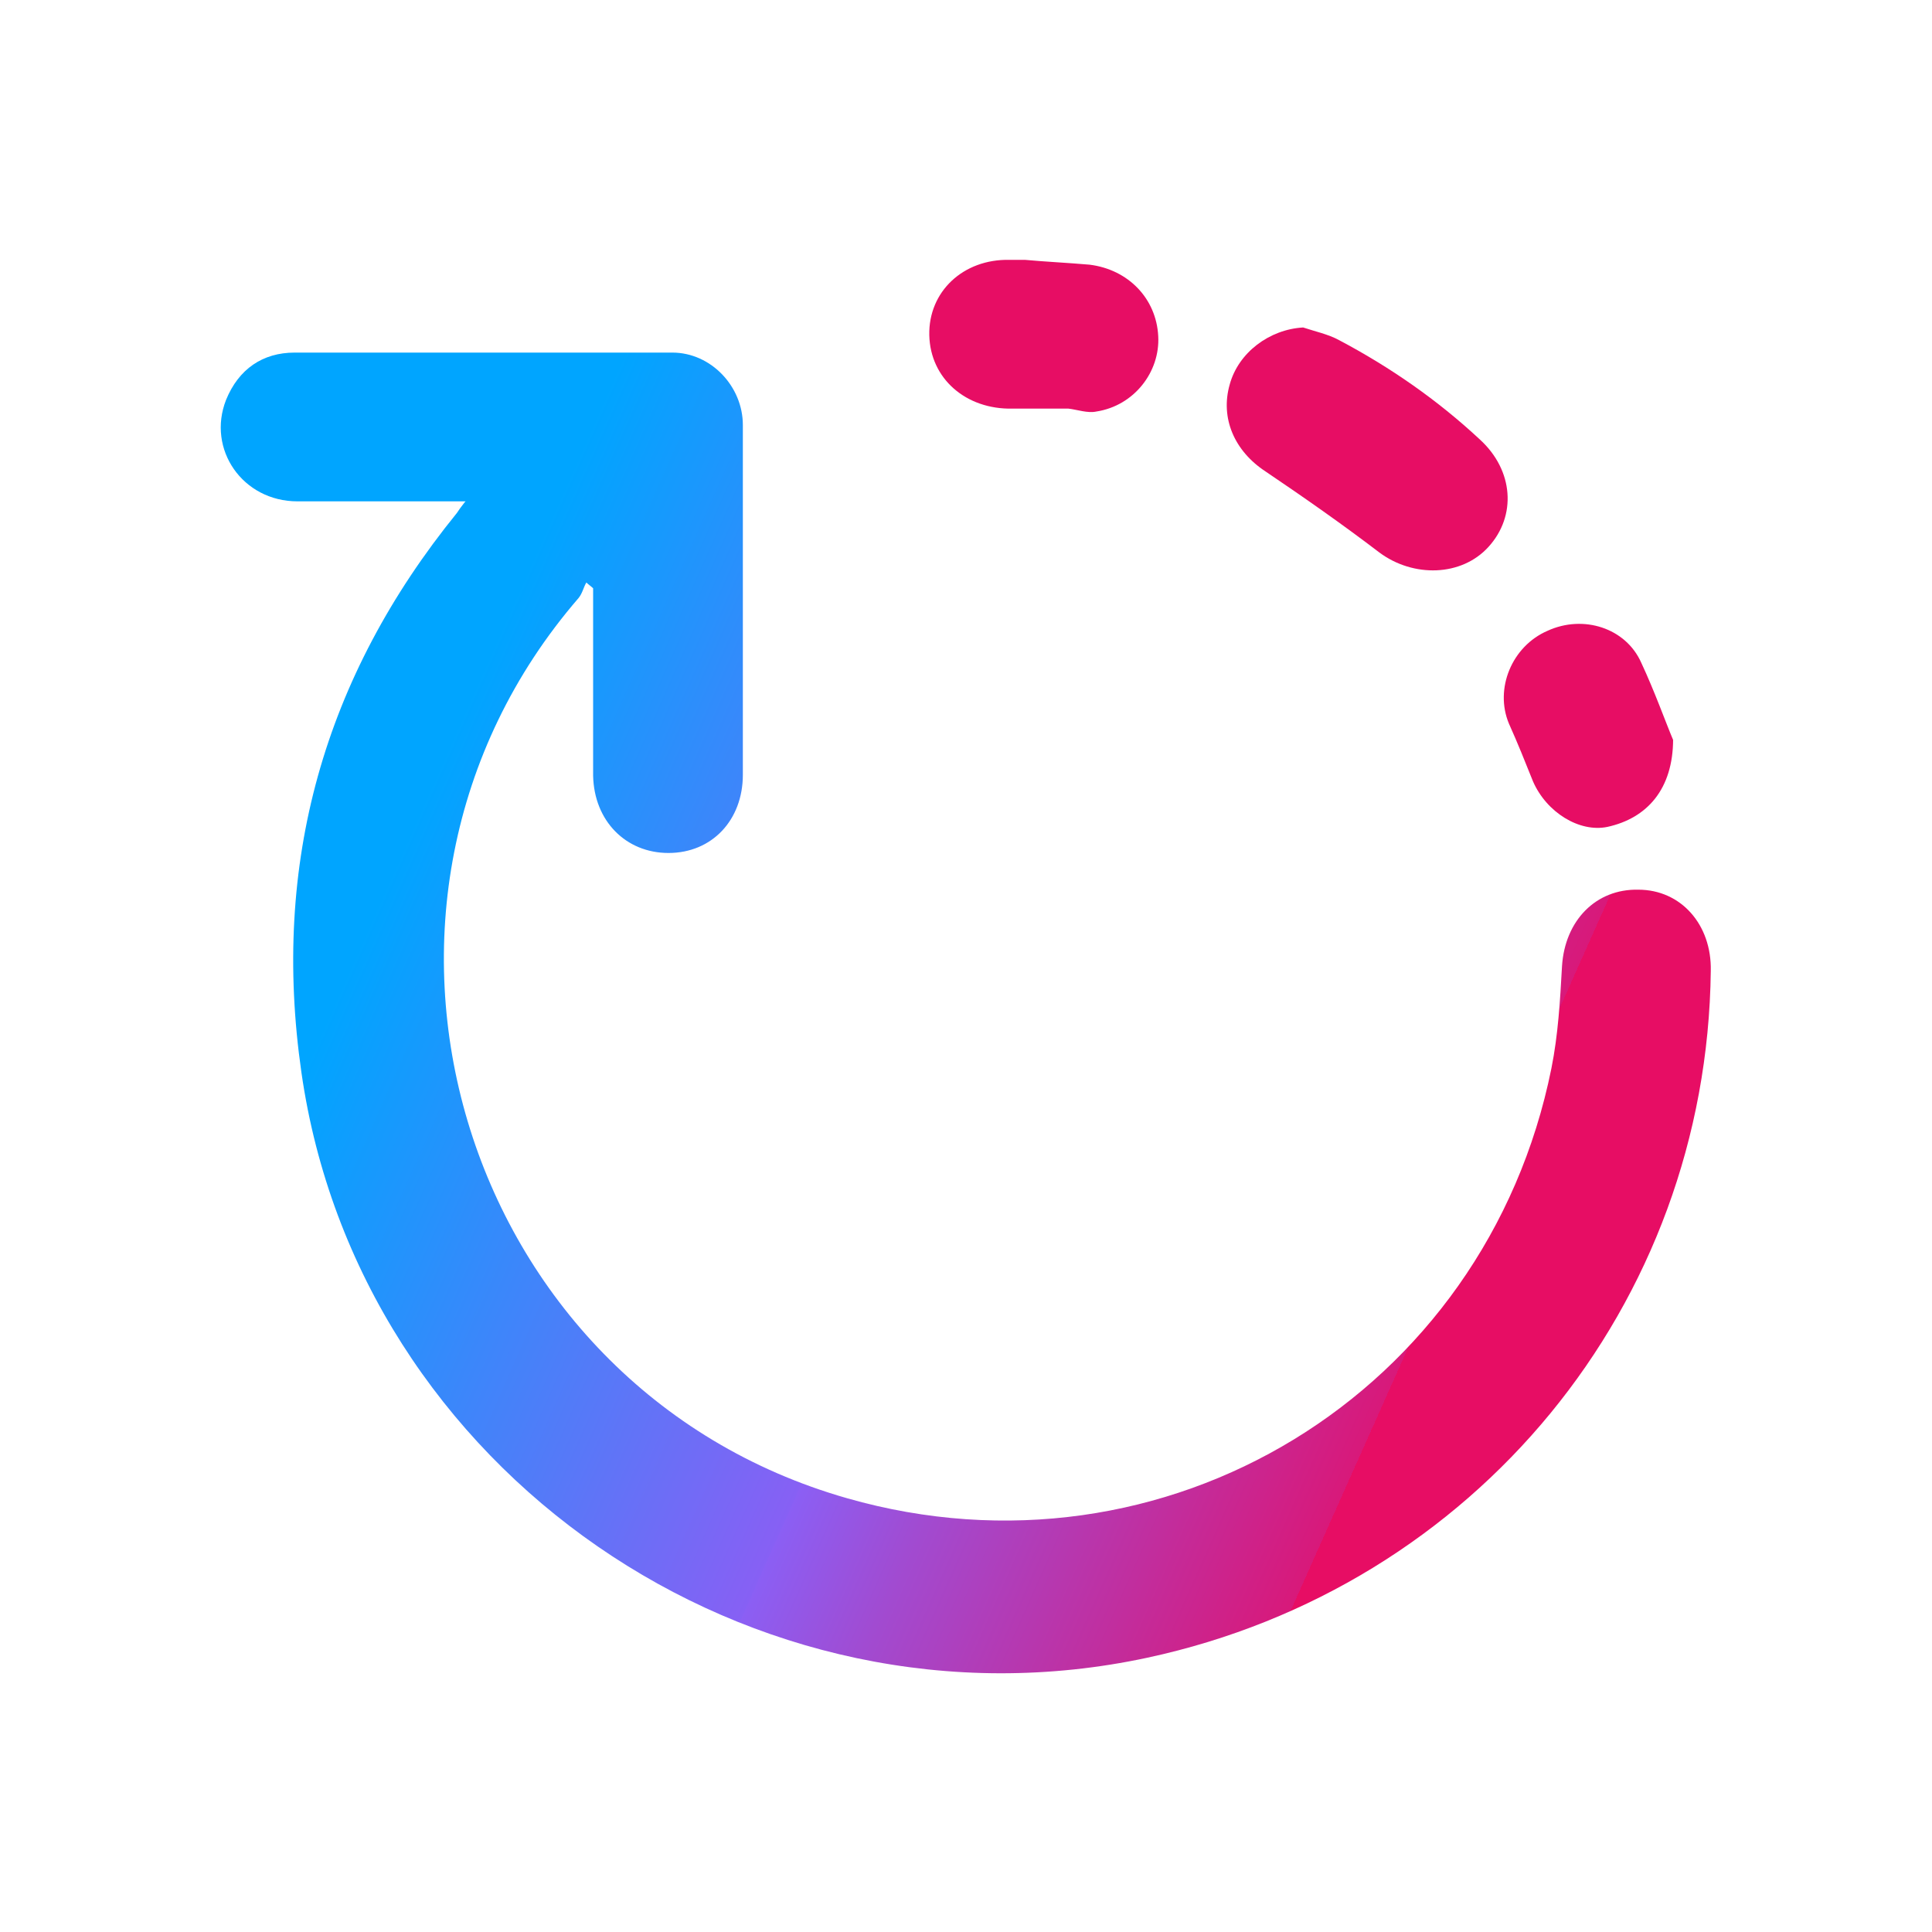 <?xml version="1.0" encoding="UTF-8"?>
<svg id="Camada_1" xmlns="http://www.w3.org/2000/svg" version="1.1" xmlns:xlink="http://www.w3.org/1999/xlink" viewBox="0 0 200 200">
  <!-- Generator: Adobe Illustrator 29.3.1, SVG Export Plug-In . SVG Version: 2.1.0 Build 151)  -->
  <defs>
    <style>
      .st0 {
        fill: #e70d64;
      }

      .st1 {
        fill: url(#Gradiente_sem_nome_54);
      }
    </style>
    <linearGradient id="Gradiente_sem_nome_54" data-name="Gradiente sem nome 54" x1="41.7" y1="87.8" x2="159.5" y2="140.4" gradientUnits="userSpaceOnUse">
      <stop offset="0" stop-color="#00a5ff"/>
      <stop offset=".5" stop-color="#8760f4"/>
      <stop offset=".5" stop-color="#8b5ff4"/>
      <stop offset=".6" stop-color="#a14bd1"/>
      <stop offset=".9" stop-color="#d8197a"/>
      <stop offset=".9" stop-color="#e70d64"/>
    </linearGradient>
  </defs>
  <path class="st1" d="M48.2,51.9c-6.1,0-11.7,0-17.4,0-5.7,0-9.4-5.4-7.4-10.5,1.3-3.2,3.8-4.9,7.1-4.9,13,0,26,0,39.1,0,4,0,7.3,3.5,7.3,7.5,0,12.1,0,24.1,0,36.2,0,4.7-3.2,8.1-7.7,8.1-4.4,0-7.7-3.3-7.8-8,0-5.8,0-11.6,0-17.4,0-.7,0-1.3,0-2-.2-.2-.5-.4-.7-.6-.3.5-.4,1.1-.8,1.6-27.4,31.7-12.5,81.7,27.8,93.2,32.9,9.4,66.1-10.8,72.9-44.5.7-3.5.9-7,1.1-10.6.3-4.7,3.5-8,7.9-7.9,4.4,0,7.6,3.6,7.5,8.4-.4,34.6-24.4,63.8-58.3,71.1-40.9,8.8-81.7-19.3-87.6-60.6-3.1-21.6,2.3-40.9,16.1-57.9.2-.3.4-.6.8-1.1Z"/>
  <path class="st0" d="M134.9,33.9c1.2.4,2.6.7,3.7,1.3,5.3,2.8,10.2,6.2,14.6,10.3,3.5,3.2,3.8,7.9.9,11.1-2.8,3.1-7.8,3.2-11.3.6-3.8-2.9-7.8-5.7-11.8-8.4-3.2-2.1-4.7-5.5-3.7-9,.9-3.3,4.1-5.7,7.6-5.9Z"/>
  <path class="st0" d="M106.1,26.9c2.2.2,4.4.3,6.7.5,4,.5,6.9,3.5,7.1,7.4.2,3.7-2.5,7.2-6.4,7.8-.9.2-2-.2-2.9-.3-1.9,0-3.8,0-5.8,0-4.8.1-8.5-3.1-8.6-7.6-.1-4.5,3.5-7.9,8.3-7.8.5,0,1.1,0,1.6,0,0,0,0,0,0,0Z"/>
  <path class="st0" d="M173.2,76.5c0,5.2-2.7,8.2-6.8,9.1-2.9.6-6.3-1.5-7.7-4.7-.8-2-1.6-4-2.5-6-1.5-3.6.3-8,4-9.6,3.7-1.7,8.1-.3,9.7,3.3,1.4,3,2.5,6.1,3.3,8Z"/>
</svg>